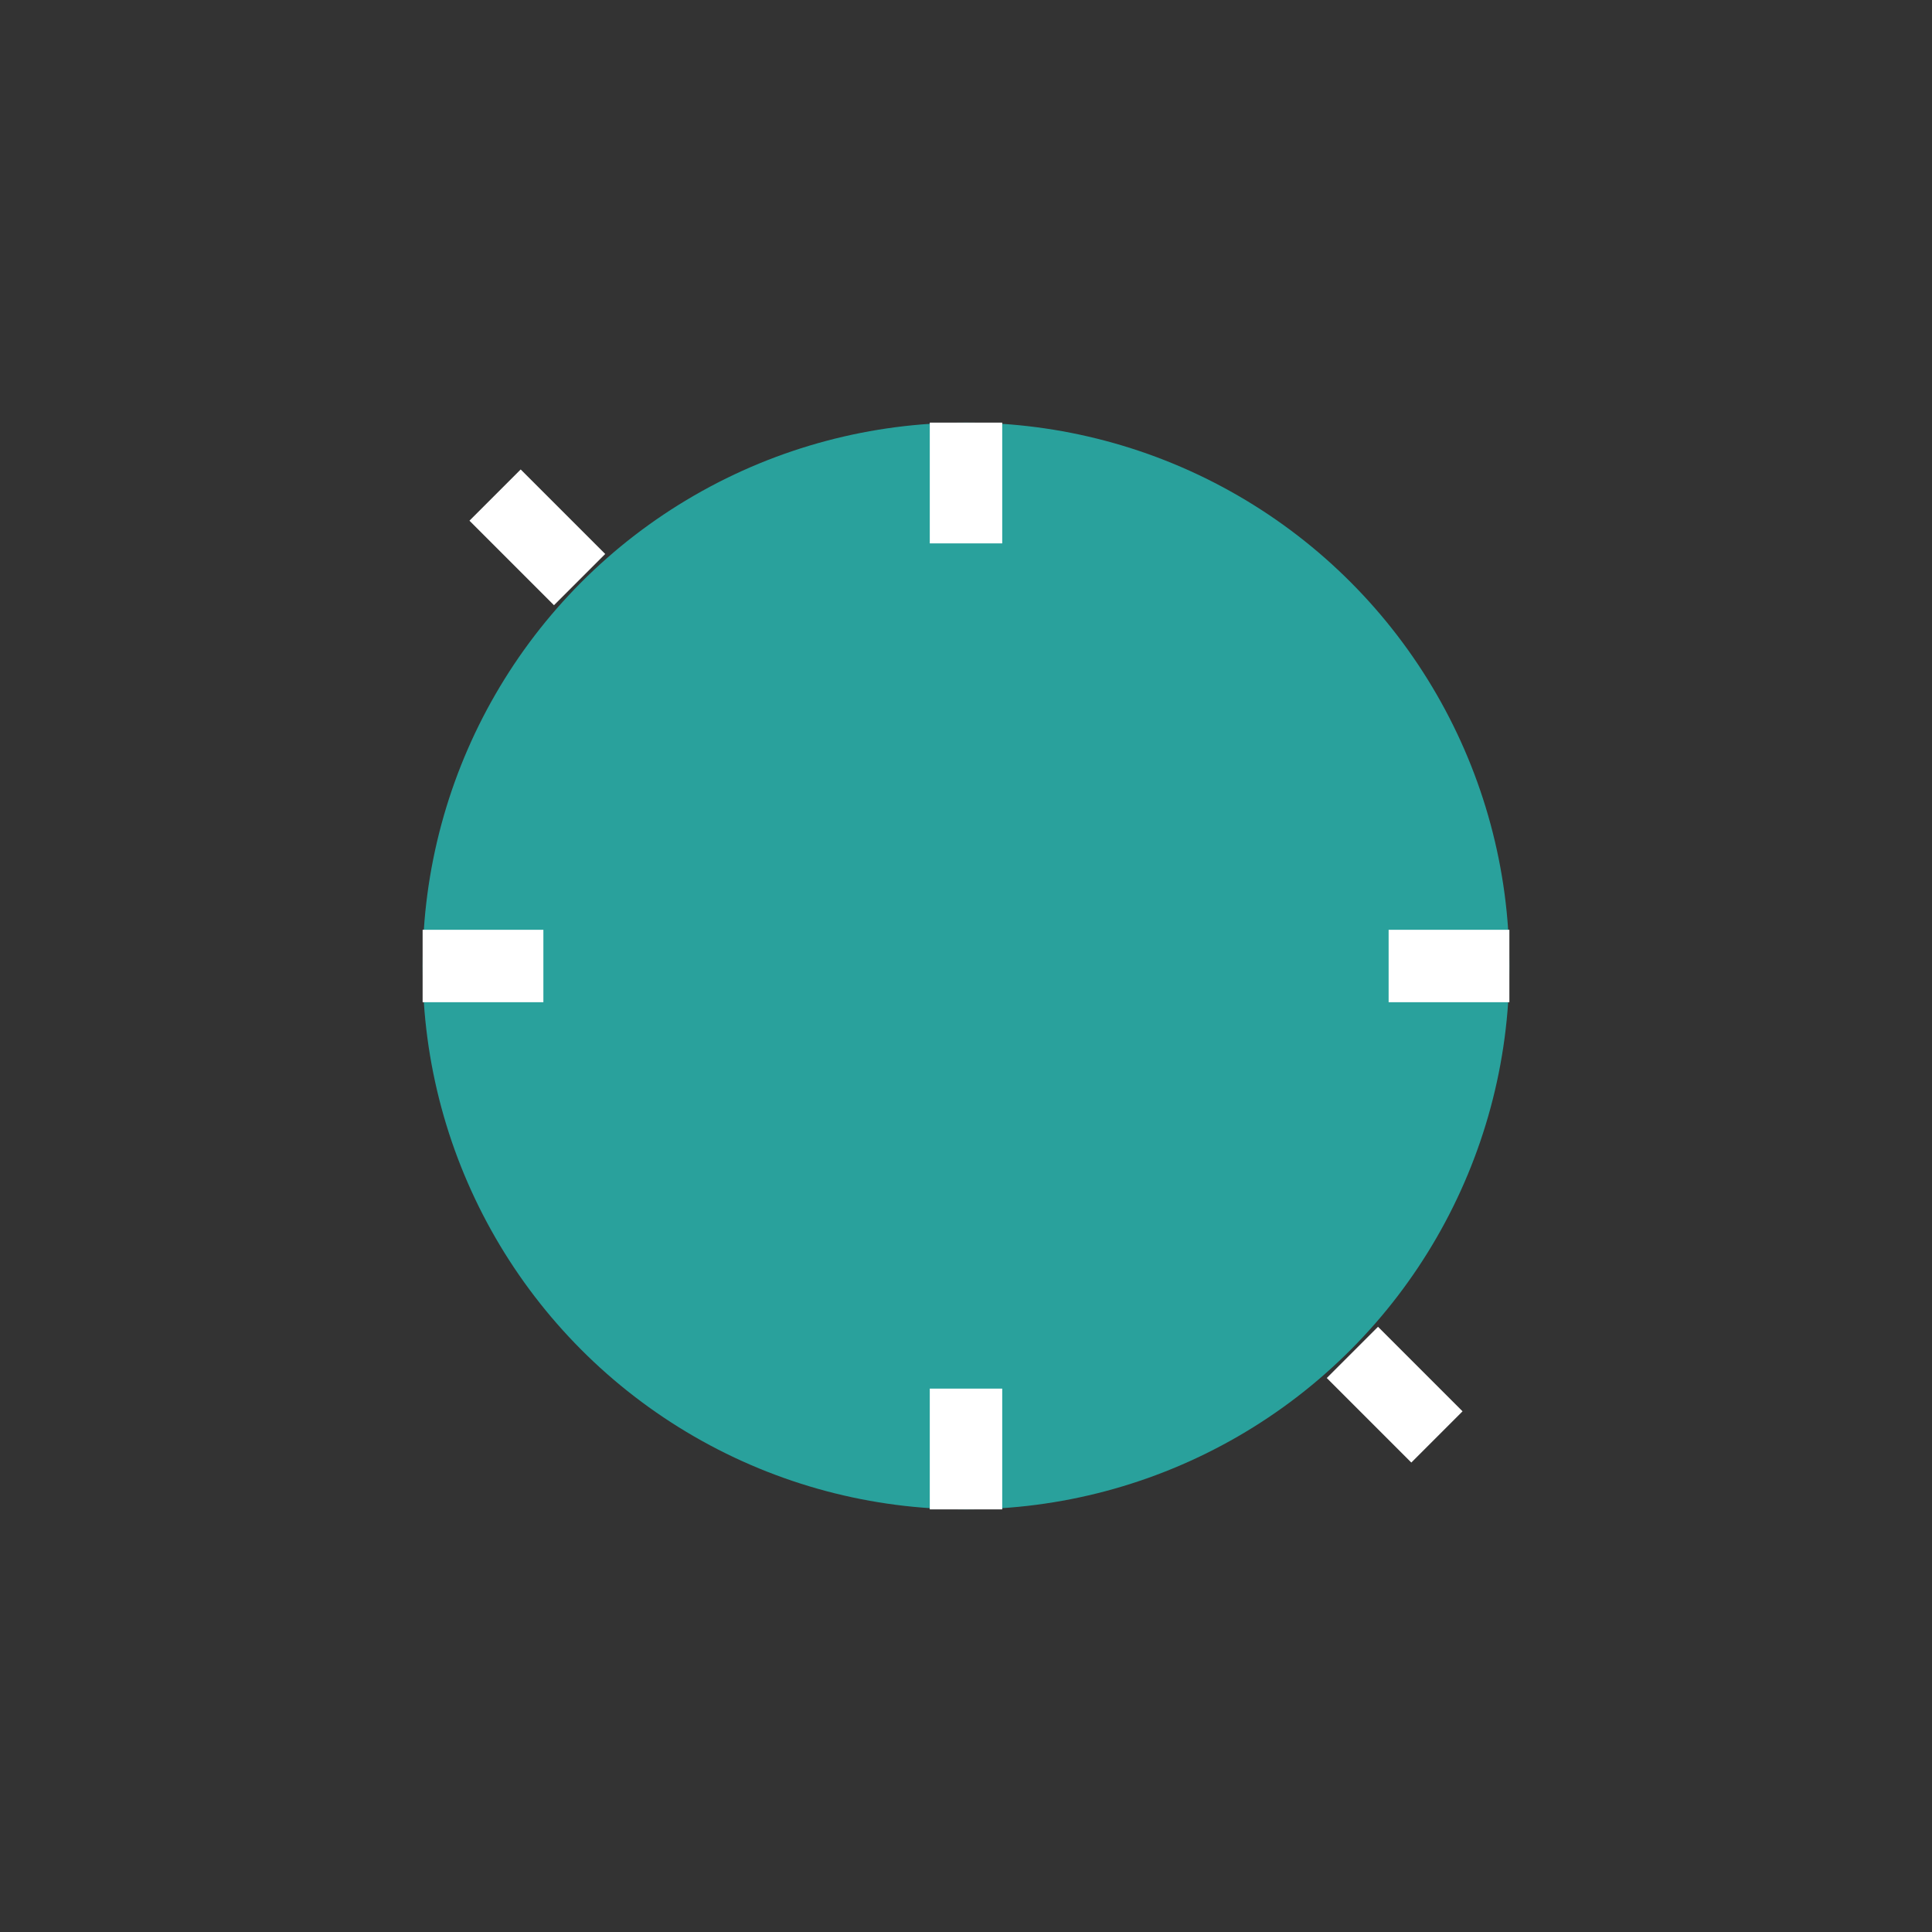 <?xml version="1.0" encoding="UTF-8"?>
<svg xmlns="http://www.w3.org/2000/svg" width="32" height="32" viewBox="0 0 32 32"><rect x="0" y="0" width="32" height="32" fill="#333333" stroke="none"/><circle cx="16" cy="16" r="9" fill="#29A19C"/><path d="M16 7v2M16 23v2M8.2 8.2l1.4 1.4M22.4 22.4l1.4 1.4M7 16h2M23 16h2" stroke="#fff" stroke-width="1.2"/></svg>